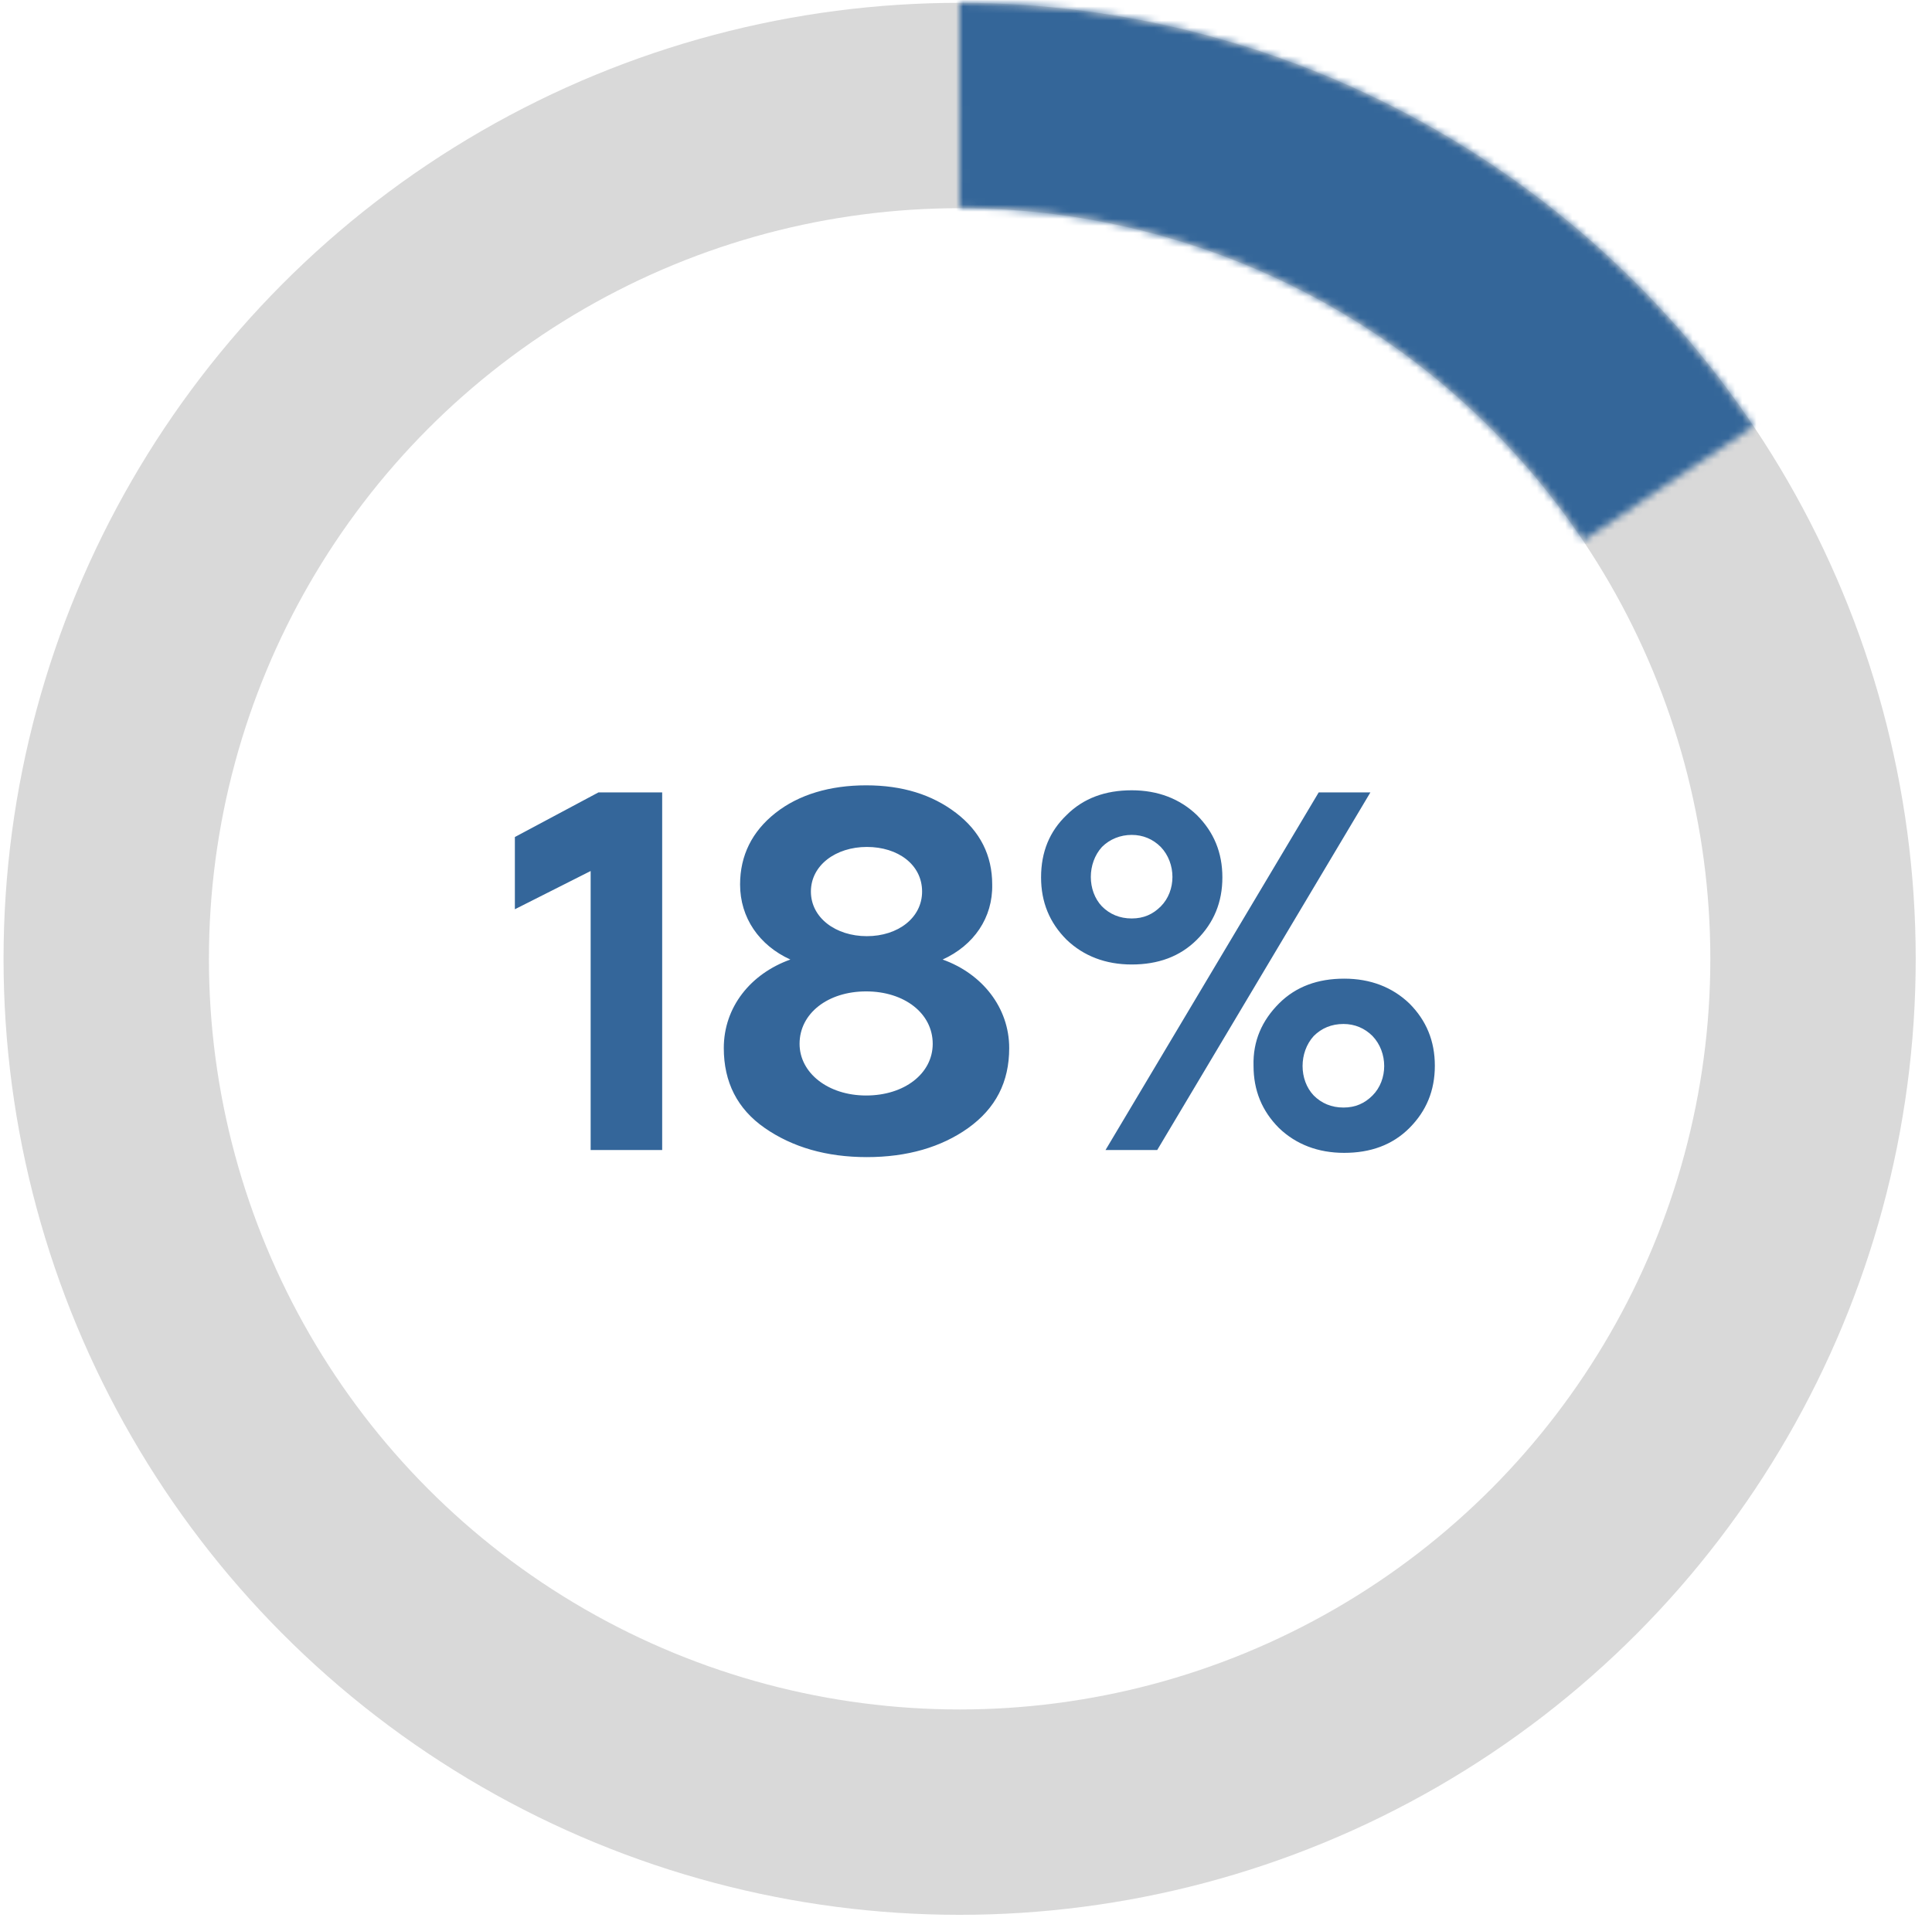 <?xml version="1.0" encoding="utf-8"?>
<!-- Generator: Adobe Illustrator 23.1.0, SVG Export Plug-In . SVG Version: 6.00 Build 0)  -->
<svg version="1.1" id="Слой_1" xmlns="http://www.w3.org/2000/svg" xmlns:xlink="http://www.w3.org/1999/xlink" x="0px" y="0px"
	 width="272.8px" height="271.3px" viewBox="0 0 272.8 271.3" style="enable-background:new 0 0 272.8 271.3;" xml:space="preserve"
	>
<style type="text/css">
	.st0{fill:none;stroke:#D9D9D9;stroke-width:29;}
	.st1{fill:#FFFFFF;filter:url(#Adobe_OpacityMaskFilter);}
	.st2{mask:url(#path-2-inside-1_0_1_1_);fill:none;stroke:#346699;stroke-width:58;}
	.st3{fill:#34669A;}
</style>
<circle class="st0" cx="135.5" cy="135.4" r="120.5"/>
<defs>
	<filter id="Adobe_OpacityMaskFilter" filterUnits="userSpaceOnUse" x="106.5" y="-28.6" width="181.3" height="145.1">
		<feColorMatrix  type="matrix" values="1 0 0 0 0  0 1 0 0 0  0 0 1 0 0  0 0 0 1 0"/>
	</filter>
</defs>
<mask maskUnits="userSpaceOnUse" x="106.5" y="-28.6" width="181.3" height="145.1" id="path-2-inside-1_0_1_1_">
	<path class="st1" d="M135.5,0.4c22.2,0,44,5.5,63.5,15.9c19.6,10.4,36.2,25.5,48.6,43.9l-24,16.1c-9.7-14.5-22.8-26.3-38.2-34.5
		c-15.4-8.2-32.5-12.5-49.9-12.5V0.4z"/>
</mask>
<path class="st2" d="M135.5,0.4c22.2,0,44,5.5,63.5,15.9c19.6,10.4,36.2,25.5,48.6,43.9l-24,16.1c-9.7-14.5-22.8-26.3-38.2-34.5
	c-15.4-8.2-32.5-12.5-49.9-12.5V0.4z"/>
<path class="st3" d="M93.5,162.4H83.4v-39.4l-10.7,5.4v-10.2l11.8-6.3h9V162.4z M133.1,135.5c5.6,2,9.4,6.8,9.4,12.5
	c0,4.8-1.9,8.5-5.8,11.3c-3.8,2.7-8.6,4.1-14.3,4.1c-5.7,0-10.5-1.4-14.4-4.1c-3.9-2.7-5.8-6.5-5.8-11.3c0-5.8,3.8-10.5,9.4-12.5
	c-4.4-2-7.1-5.9-7.1-10.6c0-4.1,1.7-7.5,5-10.1s7.7-3.9,12.8-3.9c5.1,0,9.3,1.3,12.7,3.9c3.4,2.6,5.1,6,5.1,10.1
	C140.2,129.6,137.5,133.5,133.1,135.5z M114.5,125.9c0,3.7,3.5,6.3,7.9,6.3c4.4,0,7.8-2.6,7.8-6.3c0-3.8-3.4-6.3-7.8-6.3
	C118,119.6,114.5,122.2,114.5,125.9z M131.7,147.4c0-4.3-4-7.4-9.4-7.4s-9.4,3.1-9.4,7.4c0,4.1,4,7.3,9.4,7.3
	S131.7,151.6,131.7,147.4z M163.4,162.4h-7.3l30.1-50.5h7.3L163.4,162.4z M180.6,141.7c2.4-2.4,5.5-3.5,9.2-3.5
	c3.7,0,6.8,1.2,9.2,3.5c2.4,2.4,3.6,5.3,3.6,8.8c0,3.5-1.2,6.4-3.6,8.8c-2.4,2.4-5.5,3.5-9.2,3.5c-3.7,0-6.8-1.2-9.2-3.5
	c-2.4-2.4-3.6-5.3-3.6-8.8C176.9,147,178.2,144.1,180.6,141.7z M185.5,154.7c1.1,1.1,2.5,1.7,4.2,1.7c1.7,0,3-0.6,4.1-1.7
	c2.2-2.2,2.2-6.1,0-8.4c-1.1-1.1-2.5-1.7-4.1-1.7c-1.7,0-3.1,0.6-4.2,1.7C183.4,148.6,183.4,152.5,185.5,154.7z M150.6,115.1
	c2.4-2.4,5.5-3.5,9.2-3.5c3.7,0,6.8,1.2,9.2,3.5c2.4,2.4,3.6,5.3,3.6,8.8c0,3.5-1.2,6.4-3.6,8.8c-2.4,2.4-5.5,3.5-9.2,3.5
	c-3.7,0-6.8-1.2-9.2-3.5c-2.4-2.4-3.6-5.3-3.6-8.8C147,120.3,148.2,117.4,150.6,115.1z M155.6,128c1.1,1.1,2.5,1.7,4.2,1.7
	s3-0.6,4.1-1.7c2.2-2.2,2.2-6.1,0-8.4c-1.1-1.1-2.5-1.7-4.1-1.7s-3.1,0.6-4.2,1.7C153.5,121.9,153.5,125.8,155.6,128z"/>
</svg>
